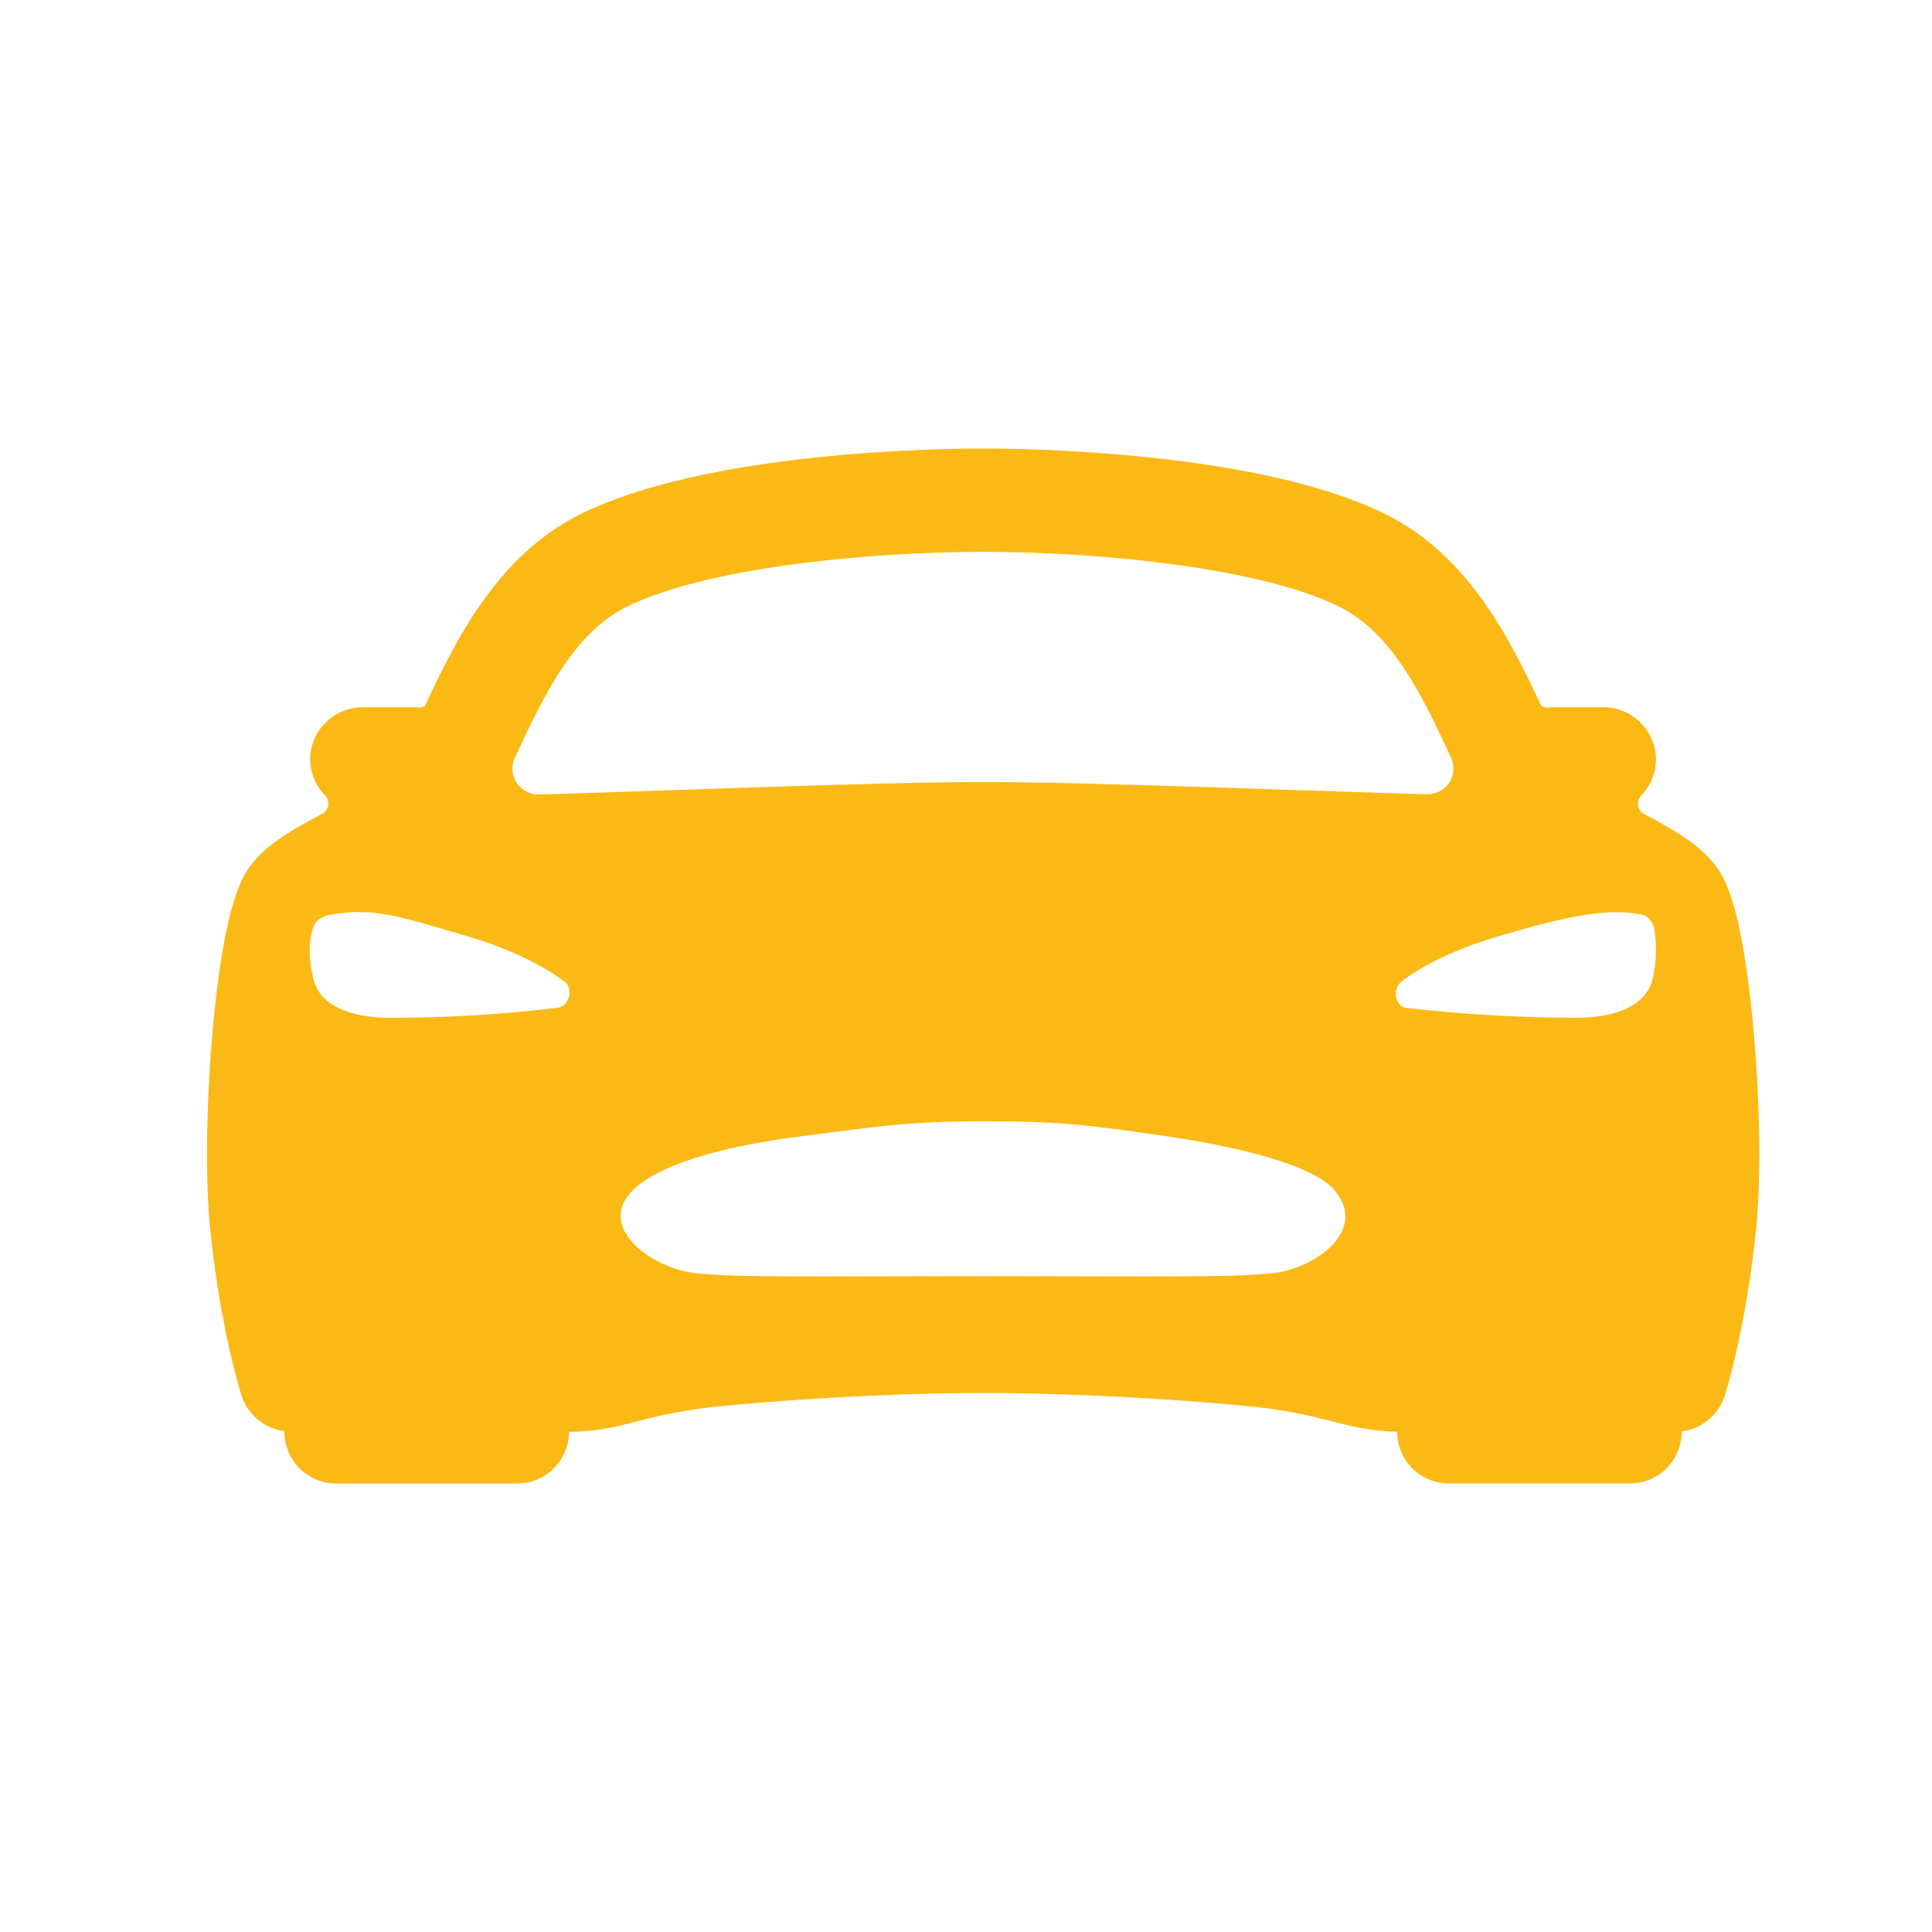 <svg width="56" height="56" viewBox="0 0 56 56" fill="none" xmlns="http://www.w3.org/2000/svg">
<path d="M50.831 29.896C50.493 26.107 49.937 25.369 49.727 25.092C49.244 24.451 48.472 24.032 47.654 23.592C47.608 23.567 47.568 23.533 47.538 23.49C47.507 23.448 47.487 23.398 47.479 23.347C47.47 23.295 47.474 23.242 47.49 23.192C47.506 23.143 47.533 23.097 47.569 23.059C47.72 22.906 47.837 22.721 47.91 22.519C47.983 22.316 48.012 22.099 47.994 21.885C47.958 21.504 47.781 21.15 47.497 20.893C47.213 20.637 46.843 20.497 46.461 20.5H44.998C44.936 20.5 44.873 20.504 44.811 20.512C44.768 20.494 44.724 20.479 44.679 20.468C43.812 18.637 42.626 16.13 40.168 14.907C36.522 13.094 29.806 13 28.494 13C27.181 13 20.465 13.094 16.824 14.904C14.366 16.128 13.18 18.634 12.313 20.465L12.306 20.48C12.263 20.486 12.22 20.497 12.179 20.512C12.117 20.504 12.054 20.5 11.992 20.5H10.526C10.144 20.497 9.774 20.637 9.49 20.893C9.206 21.15 9.029 21.504 8.994 21.885C8.977 22.099 9.007 22.314 9.081 22.516C9.155 22.718 9.272 22.901 9.424 23.054C9.46 23.091 9.487 23.137 9.503 23.187C9.519 23.237 9.522 23.29 9.514 23.341C9.506 23.393 9.486 23.442 9.455 23.484C9.425 23.527 9.385 23.562 9.339 23.586C8.521 24.029 7.745 24.448 7.266 25.086C7.056 25.367 6.501 26.102 6.162 29.89C5.975 32.022 5.947 34.229 6.094 35.65C6.402 38.603 6.981 40.388 7.005 40.462C7.094 40.732 7.257 40.971 7.476 41.151C7.695 41.331 7.961 41.446 8.243 41.481V41.5C8.243 41.898 8.401 42.279 8.682 42.561C8.963 42.842 9.345 43 9.743 43H14.993C15.39 43 15.772 42.842 16.053 42.561C16.335 42.279 16.493 41.898 16.493 41.5C17.3 41.5 17.861 41.356 18.457 41.202C19.316 40.97 20.195 40.816 21.082 40.742C23.942 40.469 26.786 40.375 28.494 40.375C30.166 40.375 33.136 40.469 36.001 40.742C36.892 40.816 37.774 40.971 38.636 41.204C39.206 41.35 39.747 41.485 40.496 41.499C40.496 41.897 40.654 42.278 40.936 42.56C41.217 42.841 41.599 42.999 41.996 42.999H47.246C47.644 42.999 48.026 42.841 48.307 42.56C48.588 42.278 48.746 41.897 48.746 41.499V41.488C49.029 41.453 49.295 41.339 49.515 41.158C49.735 40.978 49.899 40.739 49.988 40.469C50.012 40.395 50.59 38.61 50.899 35.657C51.046 34.234 51.02 32.031 50.831 29.896ZM15.024 21.748C15.774 20.154 16.632 18.35 18.16 17.59C20.366 16.491 24.941 15.996 28.494 15.996C32.047 15.996 36.621 16.488 38.828 17.59C40.355 18.35 41.209 20.155 41.963 21.748L42.056 21.951C42.111 22.067 42.136 22.195 42.127 22.323C42.118 22.451 42.077 22.574 42.007 22.681C41.937 22.789 41.841 22.877 41.727 22.936C41.614 22.996 41.487 23.025 41.359 23.022C38.244 22.938 31.681 22.668 28.494 22.668C25.306 22.668 18.744 22.944 15.624 23.028C15.495 23.032 15.369 23.002 15.255 22.943C15.142 22.883 15.046 22.796 14.976 22.688C14.906 22.581 14.864 22.457 14.856 22.329C14.847 22.202 14.871 22.074 14.926 21.958C14.959 21.888 14.994 21.818 15.024 21.748ZM16.143 29.213C14.53 29.407 12.907 29.503 11.283 29.5C10.289 29.5 9.265 29.219 9.074 28.334C8.944 27.738 8.958 27.404 9.028 27.067C9.087 26.781 9.181 26.573 9.65 26.5C10.869 26.312 11.55 26.548 13.545 27.136C14.868 27.525 15.822 28.043 16.366 28.454C16.639 28.656 16.494 29.185 16.143 29.213ZM36.897 36.901C35.664 37.041 33.196 36.99 28.522 36.99C23.847 36.99 21.381 37.041 20.147 36.901C18.874 36.759 17.251 35.555 18.359 34.483C19.097 33.776 20.818 33.247 23.11 32.95C25.403 32.653 26.373 32.5 28.512 32.5C30.652 32.5 31.524 32.594 33.914 32.951C36.305 33.308 38.111 33.843 38.666 34.484C39.676 35.631 38.169 36.752 36.897 36.906V36.901ZM47.913 28.333C47.725 29.222 46.694 29.499 45.704 29.499C44.049 29.499 42.395 29.404 40.751 29.212C40.464 29.185 40.331 28.682 40.621 28.453C41.156 28.032 42.121 27.524 43.442 27.135C45.437 26.547 46.587 26.312 47.575 26.508C47.816 26.555 47.944 26.814 47.959 26.976C48.025 27.428 48.01 27.888 47.913 28.334V28.333Z" fill="#FAB915"/>
</svg>
